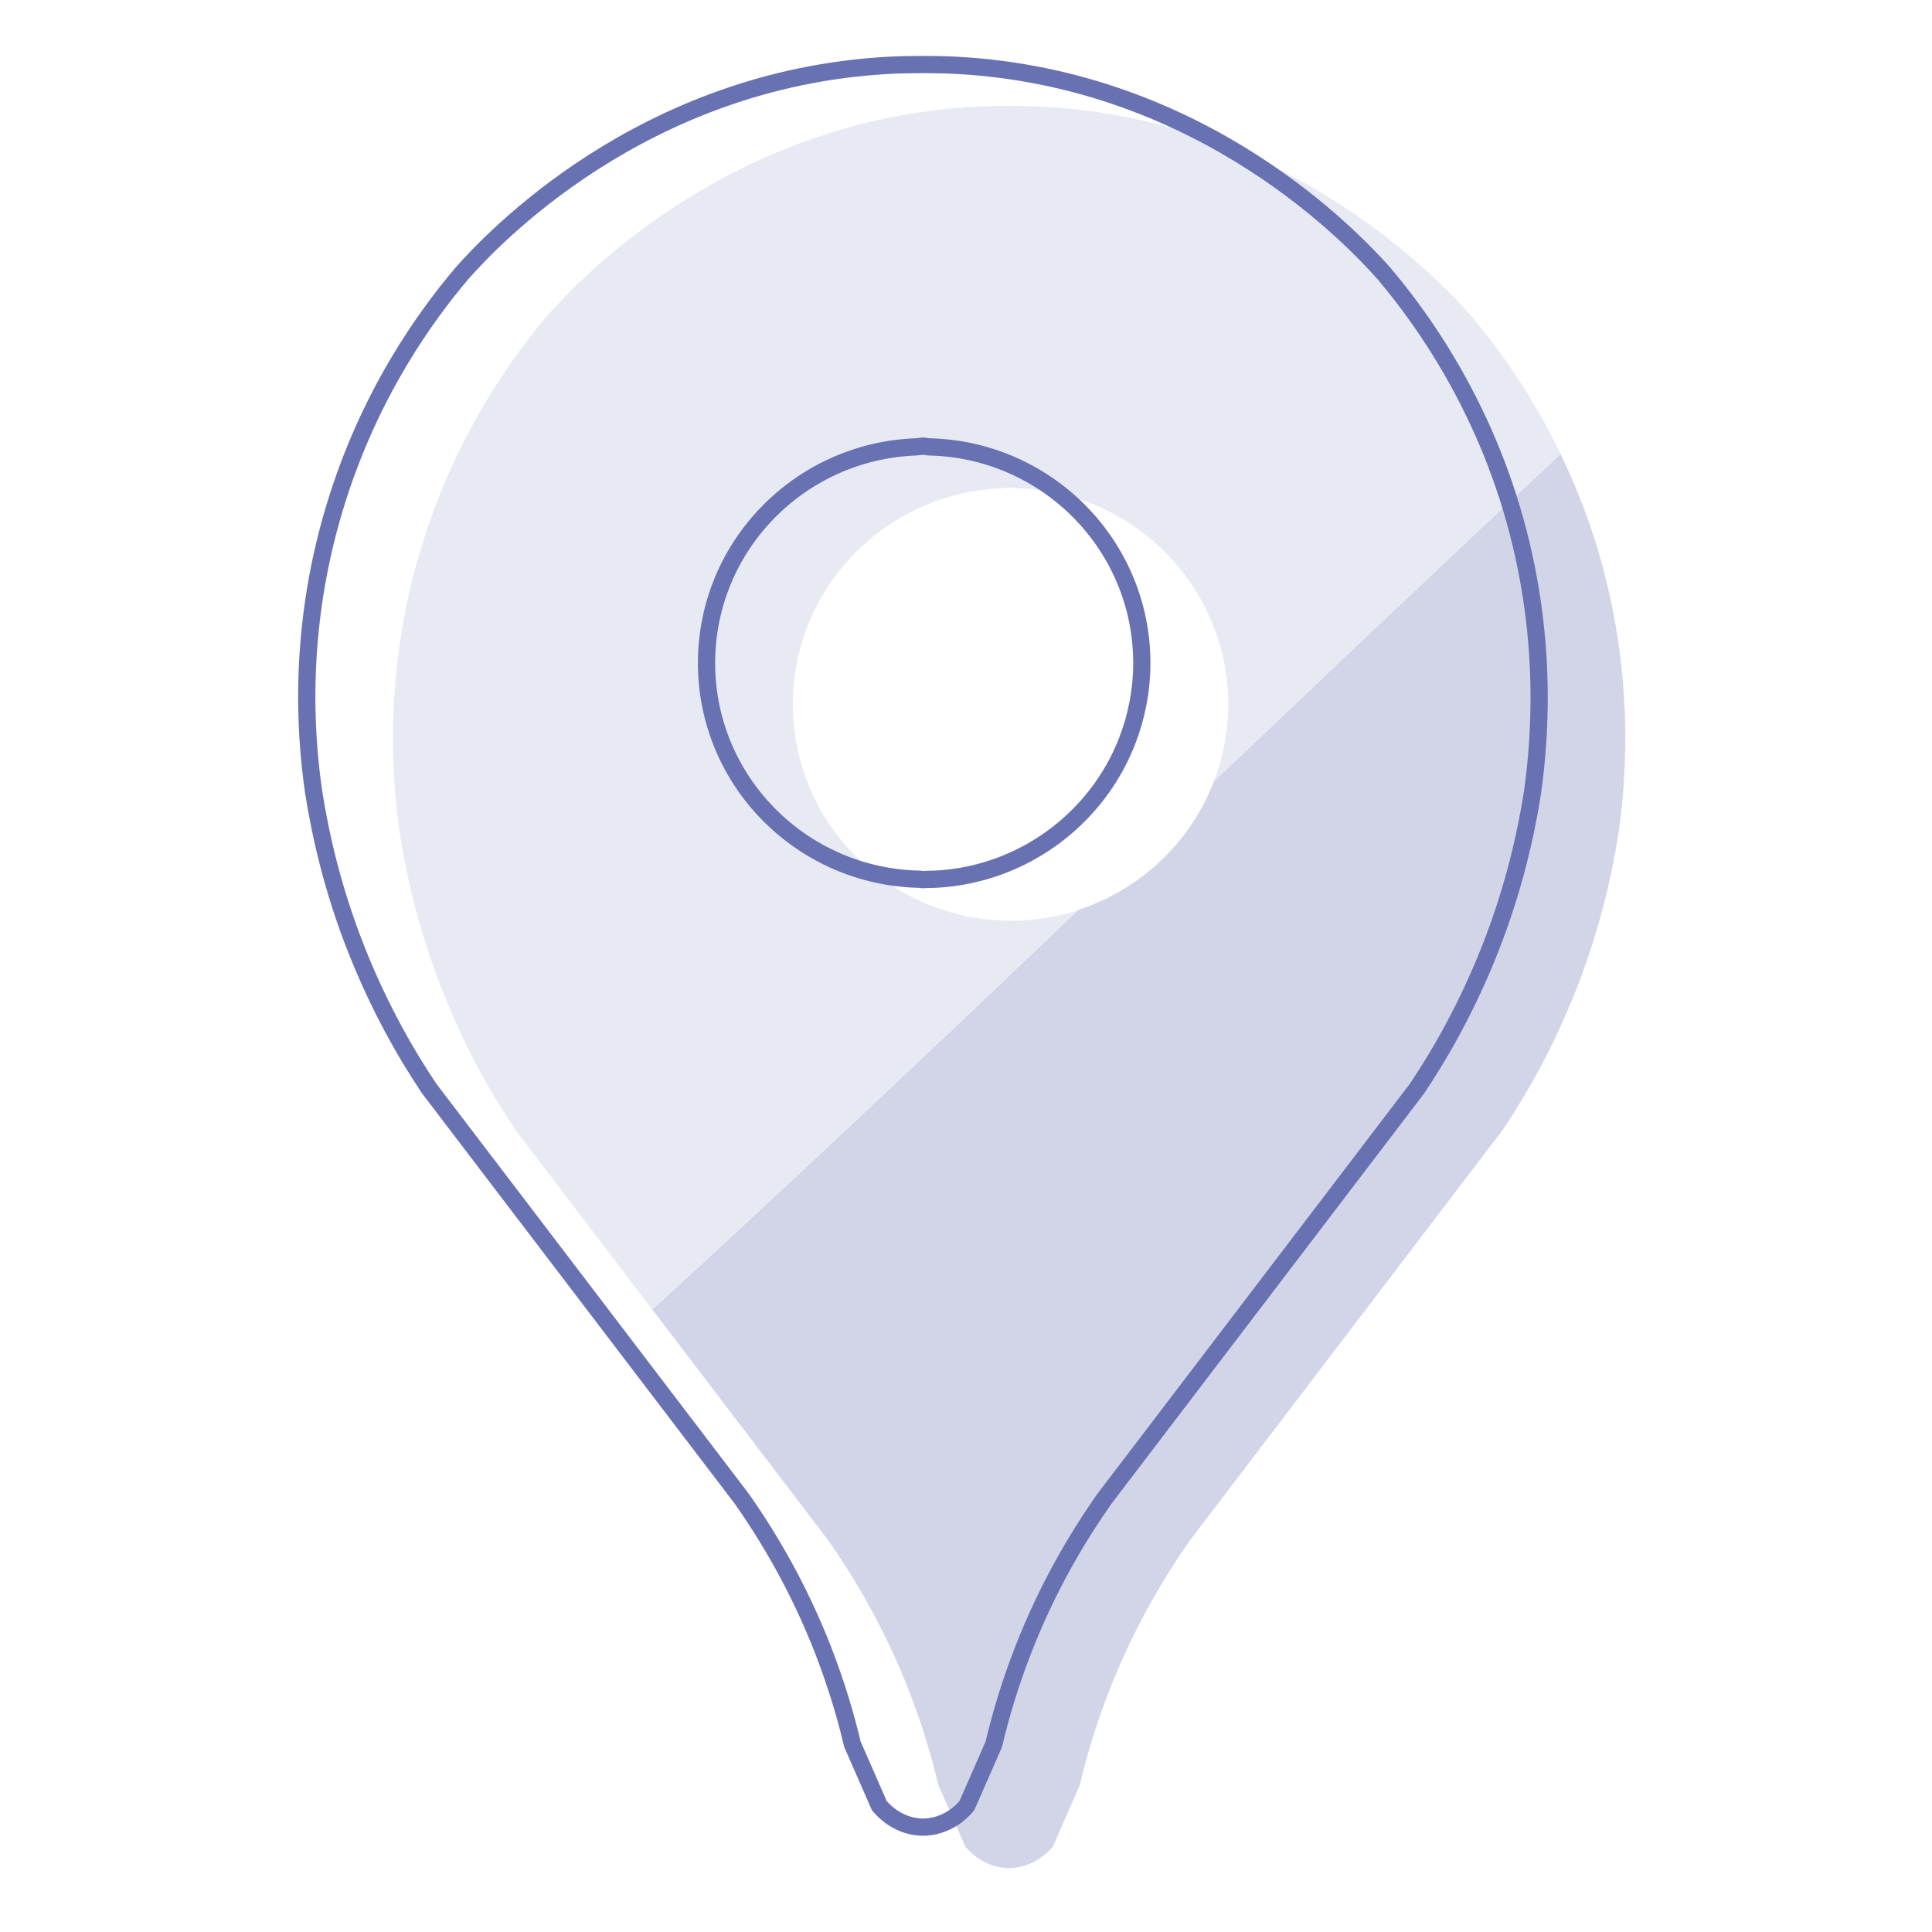 <?xml version="1.0" encoding="utf-8"?>
<!-- Generator: Adobe Illustrator 22.1.0, SVG Export Plug-In . SVG Version: 6.00 Build 0)  -->
<svg version="1.1" id="Calque_1" xmlns="http://www.w3.org/2000/svg" xmlns:xlink="http://www.w3.org/1999/xlink" x="0px" y="0px"
	 viewBox="0 0 1000 1000" style="enable-background:new 0 0 1000 1000;" xml:space="preserve">
<style type="text/css">
	.st0{opacity:0.3;fill:#6872B2;}
	.st1{opacity:0.15;fill:#6872B2;}
	.st2{fill:none;stroke:#6872B2;stroke-width:8.922;stroke-miterlimit:10;}
</style>
<g>
	<g>
		<path class="st0" d="M807.8,235.1c-60.2,56.1-120,112.9-179.6,169.6c-12,31.1-37.5,55.4-69.4,66c-73.2,69.7-146.6,139.1-221,207.3
			c30.2,39.6,60.4,79.3,90.6,118.9c14,19.9,29.5,46,42.1,78.3c6.8,17.5,11.7,33.9,15.2,48.8c4.6,10.6,9.3,21.1,13.9,31.7
			c1.1,1.4,8.6,10.5,21.4,11.2c0.4,0,0.8,0,1.3,0c0.4,0,0.8,0,1.3,0c12.9-0.8,20.3-9.8,21.4-11.2c4.6-10.6,9.3-21.1,13.9-31.7
			c3.5-14.9,8.4-31.4,15.2-48.8c12.6-32.4,28.1-58.4,42.1-78.3c53.9-70.7,107.8-141.5,161.7-212.2c12.3-18.3,26.1-42.5,37.9-72.4
			c12.1-30.7,18.4-58.6,21.9-80.8c4.4-30.5,8.5-87.3-12.6-153.3C820,262.6,814.1,248.2,807.8,235.1z"/>
		<path class="st1" d="M523.5,476.6c-0.4,0-0.8,0.1-1.1,0.1c-0.5,0-1-0.1-1.5-0.2c-61.2-1.2-110.5-50.8-110.5-111.9
			c0-60.5,48.2-109.7,108.5-111.9c1.1-0.1,2.3-0.3,3.5-0.4c1,0.1,2.1,0.2,3.1,0.4c61.1,1.3,110.2,50.9,110.2,111.9
			c0,14.1-2.7,27.7-7.5,40.1c59.7-56.8,119.4-113.5,179.6-169.6c-15.5-32.2-33.4-56.3-46.7-72.1c-15-16.8-93-101-221.5-107.8
			c-5.8-0.3-11.6-0.4-17.3-0.4c-5.7,0-11.4,0.1-17.3,0.4C376.6,62,298.5,146.2,283.6,163c-18.8,22.2-46.5,60.8-64,115.4
			c-21.2,65.9-17.1,122.8-12.6,153.3c3.5,22.2,9.8,50.1,21.9,80.8c11.8,29.9,25.6,54.1,37.9,72.4c23.7,31.1,47.4,62.2,71.1,93.3
			c74.3-68.2,147.7-137.7,221-207.3C547.7,474.5,535.8,476.5,523.5,476.6z"/>
	</g>
	<path class="st2" d="M780.4,256.9c-5.1-15.8-11-30.2-17.3-43.2c-15.5-32.2-33.4-56.3-46.7-72.1c-15-16.8-93-101-221.5-107.8
		c-5.8-0.3-11.6-0.4-17.3-0.4c-5.7,0-11.4,0.1-17.3,0.4C332,40.6,253.9,124.7,239,141.6c-18.8,22.2-46.5,60.8-64,115.4
		c-21.2,65.9-17.1,122.8-12.6,153.3c3.5,22.2,9.8,50.1,21.9,80.8c11.8,29.9,25.6,54.1,37.9,72.4c23.7,31.1,47.4,62.2,71.1,93.3
		c30.2,39.6,60.4,79.3,90.6,118.9c14,19.9,29.5,46,42.1,78.3c6.8,17.5,11.7,33.9,15.2,48.8c4.6,10.6,9.3,21.1,13.9,31.7
		c1.1,1.4,8.6,10.5,21.4,11.2c0.4,0,0.8,0,1.3,0c0.4,0,0.8,0,1.3,0c12.9-0.8,20.3-9.8,21.4-11.2c4.6-10.6,9.3-21.1,13.9-31.7
		c3.5-14.9,8.4-31.4,15.2-48.8c12.6-32.4,28.1-58.4,42.1-78.3c53.9-70.7,107.8-141.5,161.7-212.2c12.3-18.3,26.1-42.5,37.9-72.4
		c12.1-30.7,18.4-58.6,21.9-80.8C797.5,379.7,801.6,322.9,780.4,256.9z M514.2,449.4c-11.1,3.7-23,5.8-35.3,5.8
		c-0.4,0-0.8,0.1-1.1,0.1c-0.5,0-1-0.1-1.5-0.2C415,454,365.7,404.3,365.7,343.2c0-60.5,48.2-109.7,108.5-111.9
		c1.1-0.1,2.3-0.3,3.5-0.4c1,0.1,2.1,0.2,3.1,0.4c61.1,1.3,110.2,50.9,110.2,111.9c0,14.1-2.7,27.7-7.5,40.1
		C571.5,414.4,546,438.7,514.2,449.4z"/>
</g>
</svg>
